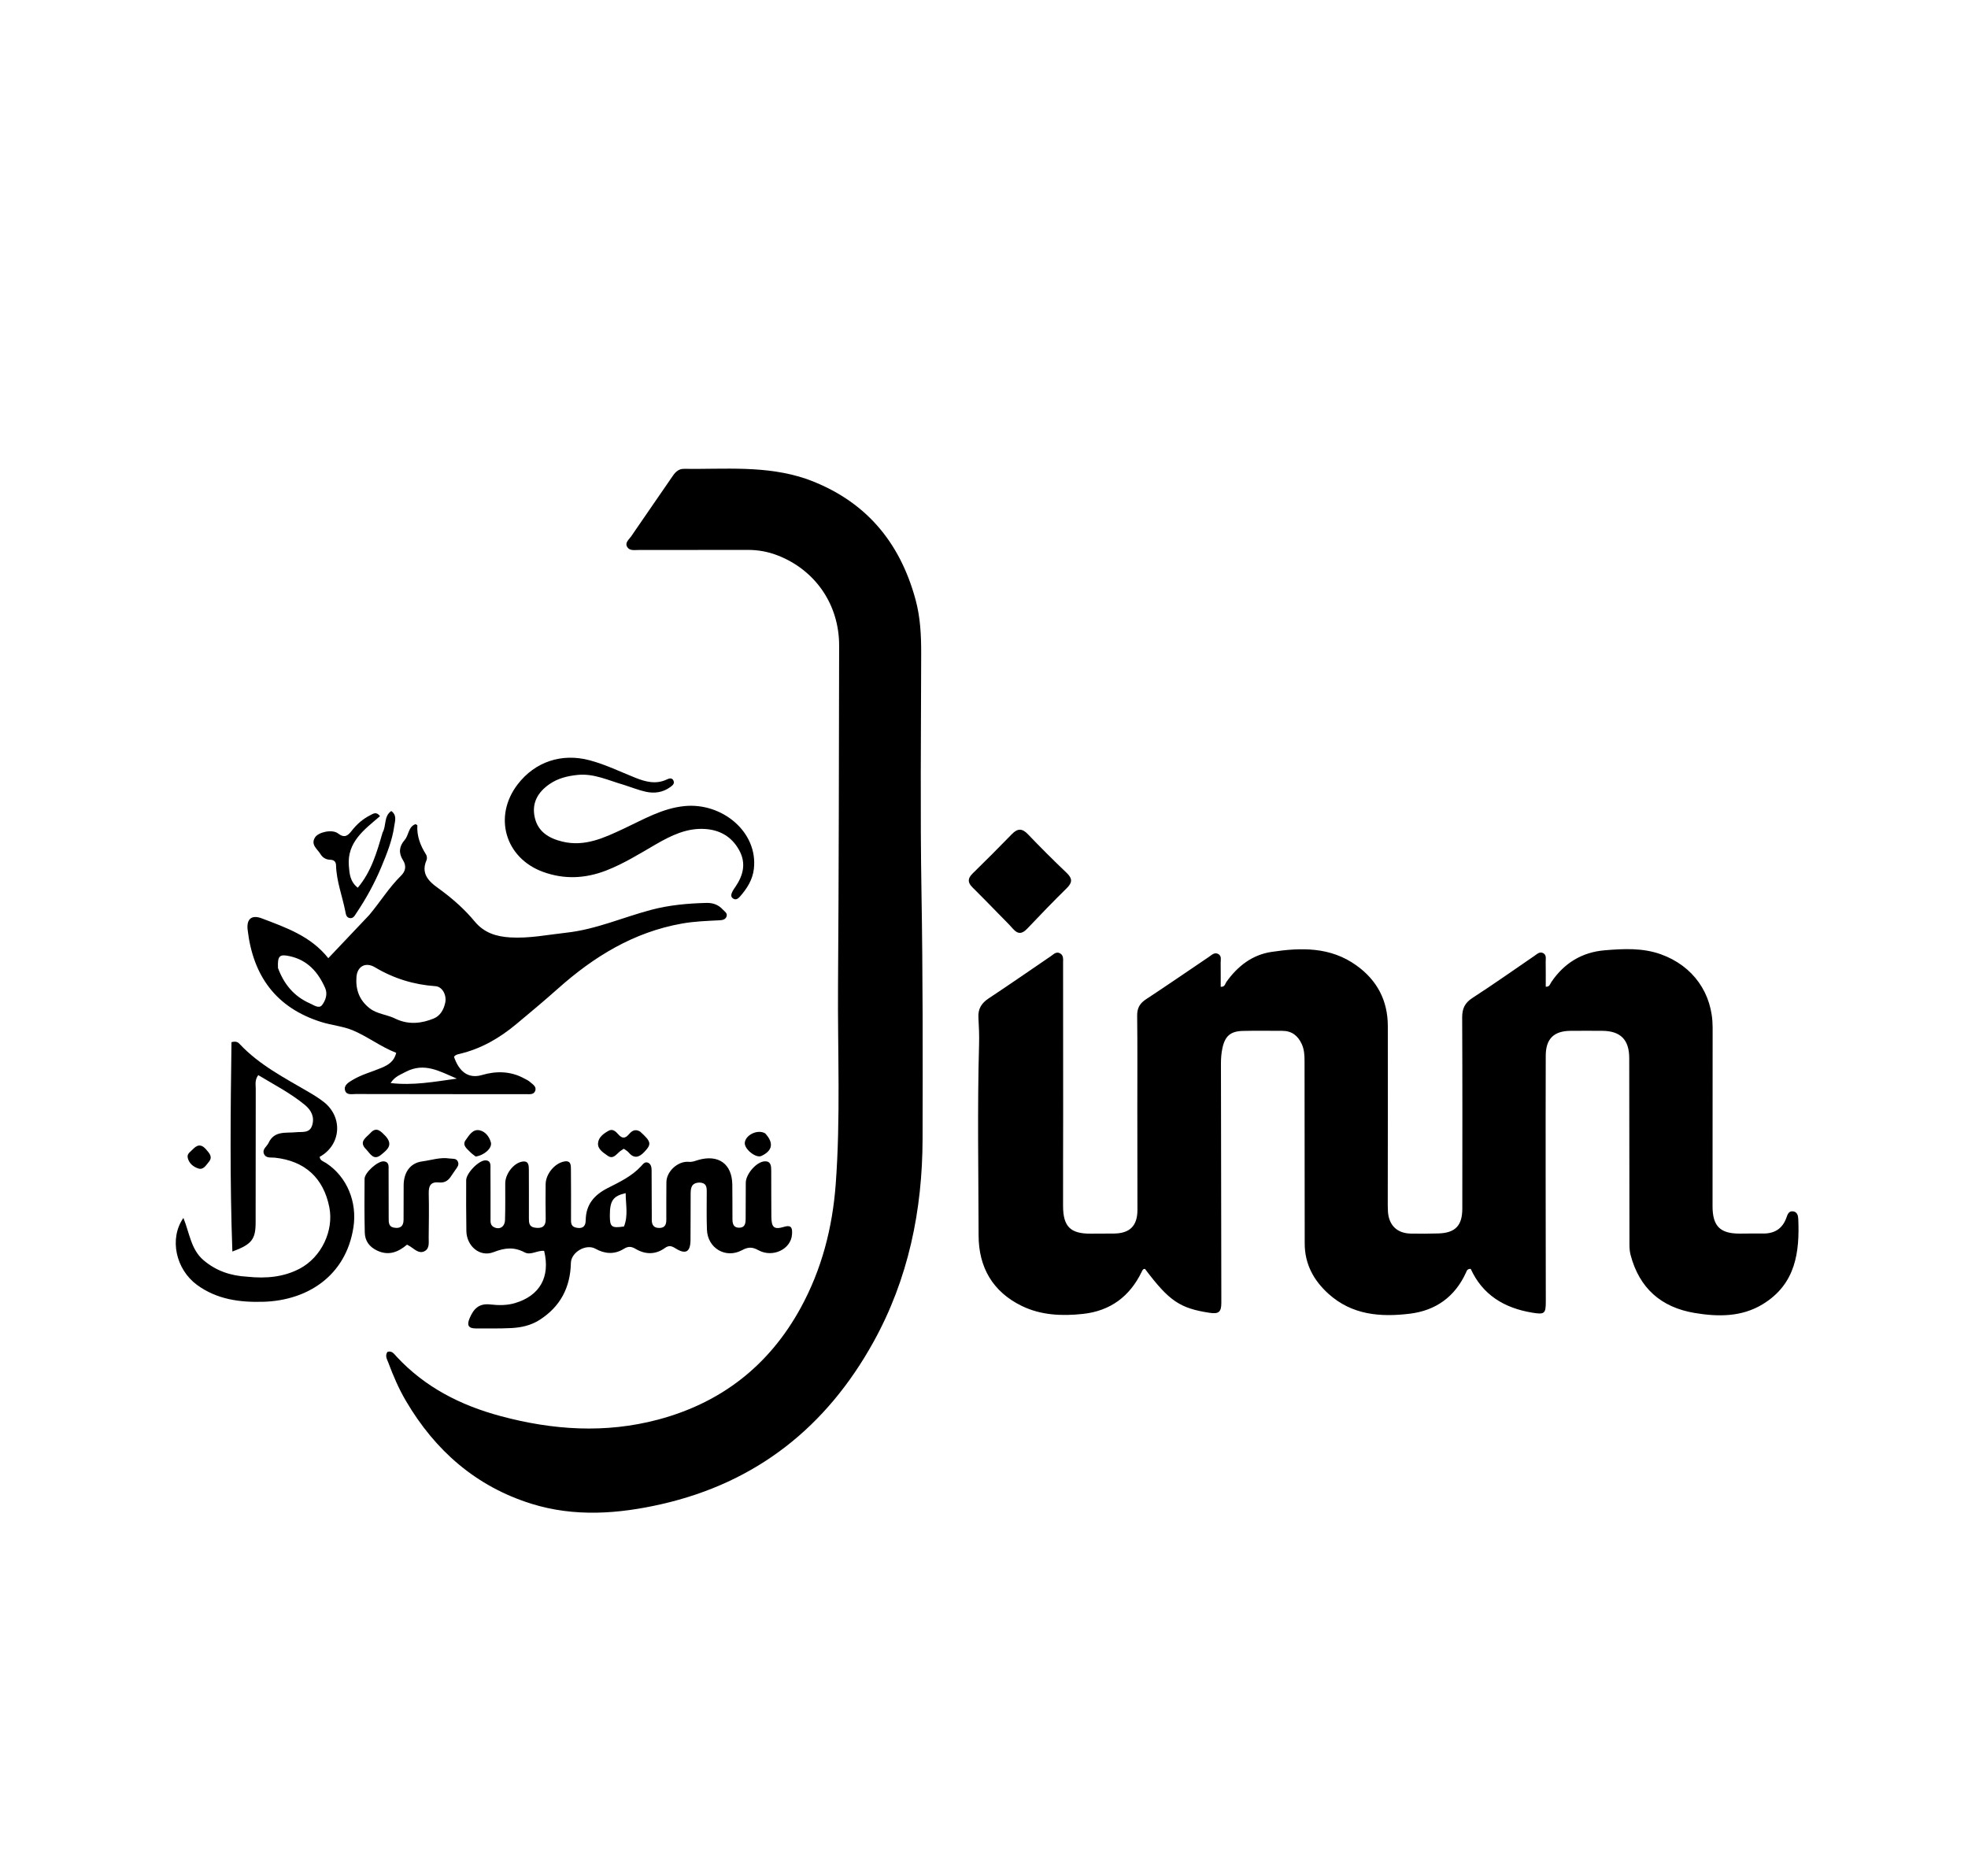 <svg version="1.1" id="Layer_1" xmlns="http://www.w3.org/2000/svg" xmlns:xlink="http://www.w3.org/1999/xlink" x="0px" y="0px"
	 width="100%" viewBox="0 0 1024 976" enable-background="new 0 0 1024 976" xml:space="preserve">

<path fill="#000" opacity="1" stroke="none" 
	d="
M591.781,577 
	C591.778,560.501 591.891,544.5 591.696,528.503 
	C591.647,524.516 593.033,522.06 596.318,519.904 
	C607.321,512.684 618.148,505.196 629.063,497.84 
	C630.532,496.851 632,495.241 633.985,496.416 
	C635.735,497.452 635.116,499.395 635.14,500.992 
	C635.204,505.12 635.161,509.248 635.161,513.426 
	C637.405,513.574 637.451,511.824 638.127,510.881 
	C643.997,502.69 651.513,496.788 661.631,495.268 
	C677.023,492.957 692.214,492.578 705.784,502.315 
	C716.602,510.079 722.083,520.595 722.116,533.817 
	C722.192,563.816 722.102,593.815 722.087,623.814 
	C722.085,625.98 722.047,628.151 722.179,630.311 
	C722.617,637.465 726.899,641.678 734.022,641.83 
	C738.852,641.934 743.69,641.906 748.519,641.75 
	C757.202,641.469 760.863,637.688 760.873,628.92 
	C760.91,595.755 760.965,562.589 760.807,529.424 
	C760.785,524.751 762.18,521.786 766.212,519.185 
	C777.124,512.146 787.718,504.615 798.45,497.295 
	C799.796,496.377 801.14,494.974 802.941,495.9 
	C804.794,496.853 804.23,498.81 804.258,500.398 
	C804.335,504.706 804.284,509.016 804.284,513.373 
	C806.281,513.59 806.539,511.938 807.192,510.97 
	C813.859,501.069 823.225,495.401 834.975,494.43 
	C844.728,493.625 854.601,493.085 864.153,496.499 
	C880.902,502.486 891.12,516.767 891.127,534.571 
	C891.14,565.57 891.082,596.569 891.082,627.568 
	C891.082,637.935 894.986,641.853 905.171,641.839 
	C909.171,641.833 913.172,641.728 917.17,641.802 
	C923.202,641.912 927.423,639.394 929.494,633.616 
	C930.13,631.842 930.719,629.901 933.112,630.281 
	C935.122,630.6 935.608,632.458 935.68,634.119 
	C936.427,651.311 934.479,668.048 917.181,678.582 
	C906.2,685.269 893.986,685.169 881.789,683.136 
	C864.301,680.221 852.985,670.216 848.428,652.928 
	C847.969,651.186 847.847,649.312 847.843,647.498 
	C847.778,615.167 847.745,582.836 847.73,550.504 
	C847.725,541.005 843.23,536.402 833.711,536.334 
	C828.212,536.295 822.711,536.303 817.212,536.338 
	C808.509,536.393 804.318,540.498 804.289,549.239 
	C804.22,570.071 804.23,590.904 804.239,611.737 
	C804.248,633.569 804.301,655.402 804.318,677.234 
	C804.323,683.591 803.589,684.003 797.273,682.971 
	C782.725,680.595 771.426,673.727 765.257,660.194 
	C763.419,660.107 763.188,661.26 762.805,662.098 
	C757.054,674.707 747.087,681.865 733.563,683.515 
	C718.313,685.376 703.501,684.207 691.296,673.216 
	C683.534,666.227 678.875,657.695 678.872,646.958 
	C678.864,615.293 678.8,583.628 678.787,551.963 
	C678.786,548.935 678.61,545.983 677.314,543.174 
	C675.314,538.842 672.122,536.339 667.21,536.342 
	C660.377,536.346 653.541,536.219 646.712,536.385 
	C640.282,536.541 637.389,539.018 636.035,545.428 
	C635.49,548.009 635.288,550.708 635.29,553.354 
	C635.321,594.851 635.409,636.348 635.491,677.845 
	C635.501,682.598 634.145,683.776 629.404,683.054 
	C613.899,680.691 608.357,676.927 595.77,660.207 
	C594.707,660.134 594.427,660.939 594.065,661.691 
	C587.854,674.568 577.697,682.088 563.462,683.626 
	C552.58,684.802 541.688,684.353 531.67,679.483 
	C516.532,672.124 509.223,659.353 509.191,642.839 
	C509.128,609.68 508.499,576.517 509.435,543.358 
	C509.567,538.704 509.358,534.03 509.093,529.377 
	C508.838,524.894 510.715,521.913 514.432,519.456 
	C525.273,512.291 535.951,504.881 546.687,497.558 
	C548.176,496.543 549.578,494.913 551.576,496.023 
	C553.495,497.089 553.149,499.161 553.151,500.971 
	C553.172,526.97 553.191,552.969 553.189,578.968 
	C553.187,595.134 553.105,611.3 553.14,627.466 
	C553.163,638.215 556.992,641.954 567.593,641.864 
	C571.592,641.83 575.592,641.854 579.592,641.81 
	C587.902,641.719 591.831,637.815 591.839,629.493 
	C591.854,612.162 591.804,594.831 591.781,577 
z"/>
<path fill="#000" opacity="1" stroke="none" 
	d="
M419.645,249.197 
	C449.977,260.143 468.109,281.605 476.373,311.94 
	C478.846,321.018 479.329,330.29 479.314,339.657 
	C479.249,381.15 478.769,422.653 479.466,464.135 
	C480.187,506.957 480.153,549.775 480.04,592.591 
	C479.943,629.733 472.675,665.363 454.486,698.228 
	C430.019,742.437 393.654,771.347 344.16,782.608 
	C321.766,787.704 298.931,789.392 276.553,782.412 
	C247.724,773.42 226.445,754.789 211.241,728.931 
	C207.512,722.59 204.628,715.867 202.064,709.003 
	C201.403,707.234 200.153,705.362 201.639,703.353 
	C203.963,702.669 205.059,704.45 206.218,705.703 
	C221.067,721.764 239.655,731.197 260.517,736.798 
	C287.69,744.094 315.022,745.911 342.413,738.618 
	C375.293,729.864 400.154,710.506 416.56,680.581 
	C427.544,660.548 433.132,638.939 434.833,616.254 
	C437.427,581.644 435.8,546.978 436.048,512.34 
	C436.469,453.543 436.51,394.743 436.623,335.944 
	C436.664,314.512 424.152,296.394 404.252,288.837 
	C399.411,286.999 394.323,286.105 389.111,286.111 
	C370.114,286.132 351.117,286.163 332.12,286.16 
	C329.998,286.16 327.427,286.677 326.247,284.404 
	C325.125,282.245 327.274,280.727 328.344,279.161 
	C335.576,268.567 342.915,258.046 350.163,247.463 
	C351.575,245.403 353.286,243.906 355.843,243.941 
	C377.099,244.233 398.564,241.992 419.645,249.197 
z"/>
<path fill="#000" opacity="1" stroke="none" 
	d="
M192.105,476.097 
	C197.896,469.199 202.424,461.749 208.649,455.635 
	C210.963,453.363 211.642,450.617 209.656,447.5 
	C207.345,443.873 207.627,440.383 210.58,437.01 
	C212.757,434.523 212.395,430.183 216.186,428.804 
	C216.634,429.073 217.158,429.252 217.15,429.402 
	C216.838,435.021 218.722,439.944 221.684,444.601 
	C222.157,445.344 222.303,446.712 221.951,447.5 
	C218.14,456.011 225.486,460.196 229.928,463.519 
	C236.285,468.273 242.015,473.426 246.969,479.412 
	C251.903,485.373 258.233,487.296 265.443,487.735 
	C275.33,488.337 284.963,486.345 294.717,485.271 
	C310.156,483.571 324.181,477.251 338.93,473.361 
	C348.318,470.886 357.908,470.026 367.583,469.785 
	C370.966,469.701 373.798,470.729 376.079,473.22 
	C377.052,474.283 378.69,475.128 378.016,476.924 
	C377.394,478.58 375.681,478.758 374.226,478.832 
	C367.753,479.16 361.316,479.374 354.87,480.518 
	C329.709,484.984 309.008,497.71 290.29,514.394 
	C283.203,520.71 275.899,526.786 268.609,532.871 
	C259.935,540.112 250.343,545.662 239.236,548.31 
	C238.122,548.575 236.94,548.78 236.233,549.862 
	C238.801,557.417 243.567,561.46 250.825,559.322 
	C258.131,557.169 265.67,557.247 272.693,561.084 
	C273.713,561.641 274.836,562.104 275.681,562.866 
	C277.104,564.148 279.374,565.314 278.451,567.656 
	C277.646,569.699 275.393,569.274 273.584,569.276 
	C263.42,569.288 253.257,569.29 243.093,569.285 
	C223.765,569.275 204.437,569.276 185.11,569.215 
	C183.055,569.209 180.21,569.944 179.524,567.254 
	C178.846,564.591 181.355,563.177 183.324,561.974 
	C188.049,559.084 193.446,557.736 198.497,555.588 
	C201.922,554.131 205.055,552.367 206.157,547.782 
	C198.049,544.641 191.085,539.166 183.282,535.96 
	C178.422,533.963 172.469,533.415 167.103,531.725 
	C143.566,524.313 131.635,507.689 128.852,483.76 
	C128.199,478.151 130.927,475.808 136.24,477.833 
	C148.836,482.635 161.708,487.054 170.826,498.544 
	C178.062,490.912 184.963,483.634 192.105,476.097 
M206.313,530.289 
	C212.813,533.222 219.34,532.509 225.652,529.936 
	C229.075,528.541 230.876,525.324 231.652,521.77 
	C232.548,517.669 230.071,513.353 226.662,513.116 
	C215.339,512.331 204.846,509.109 195.079,503.266 
	C190.297,500.405 185.905,502.706 185.478,508.303 
	C184.985,514.751 186.86,520.299 192.286,524.568 
	C196.3,527.726 201.336,527.733 206.313,530.289 
M144.652,503.671 
	C147.725,511.989 152.934,518.401 161.189,522.032 
	C163.256,522.941 165.972,525.004 167.564,522.945 
	C169.341,520.648 170.598,517.27 169.215,514.12 
	C165.576,505.833 160.065,499.531 150.714,497.492 
	C145.477,496.35 144.343,497.258 144.652,503.671 
M211.209,557.622 
	C208.587,559.103 205.494,559.962 203.244,563.509 
	C215.008,564.871 225.674,562.879 237.709,561.201 
	C228.532,557.307 220.888,552.673 211.209,557.622 
z"/>
<path fill="#000" opacity="1" stroke="none" 
	d="
M364.023,615.286 
	C359.559,615.391 359.381,618.331 359.361,621.272 
	C359.305,629.267 359.37,637.263 359.287,645.258 
	C359.223,651.414 356.781,652.824 351.531,649.547 
	C349.461,648.254 348.116,647.767 345.86,649.395 
	C341.089,652.836 335.776,652.771 330.805,649.837 
	C328.461,648.453 326.865,648.349 324.523,649.806 
	C319.729,652.788 314.706,652.437 309.82,649.714 
	C304.923,646.986 297.168,651.494 297.046,657.115 
	C296.769,669.853 291.572,679.859 280.686,686.784 
	C276.167,689.658 271.143,690.736 265.973,690.993 
	C259.824,691.298 253.652,691.171 247.49,691.178 
	C243.735,691.183 242.852,689.477 244.288,686.033 
	C246.323,681.156 249.031,678.02 255.102,678.706 
	C259.323,679.182 263.71,679.266 267.985,677.988 
	C280.879,674.136 286.418,664.433 283.136,650.833 
	C279.727,650.425 276.148,653.27 273.043,651.633 
	C267.442,648.679 262.732,649.179 256.795,651.488 
	C249.627,654.276 242.802,648.286 242.664,640.531 
	C242.507,631.706 242.539,622.876 242.565,614.048 
	C242.576,610.404 249.225,603.553 252.684,603.735 
	C255.635,603.891 255.182,606.44 255.199,608.309 
	C255.277,616.803 255.215,625.299 255.237,633.794 
	C255.242,635.594 254.976,637.532 257.114,638.538 
	C260.053,639.921 262.662,638.331 262.775,634.686 
	C262.971,628.362 262.876,622.029 262.887,615.7 
	C262.896,610.893 267.064,605.299 271.552,604.419 
	C275.216,603.701 275.159,606.496 275.176,608.83 
	C275.239,617.158 275.189,625.487 275.201,633.815 
	C275.204,636.036 275.22,638.262 278.19,638.73 
	C281.811,639.301 284.027,638.348 283.942,634.14 
	C283.82,628.146 283.858,622.147 283.906,616.151 
	C283.949,610.94 288.491,605.321 293.481,604.333 
	C297.278,603.581 297.04,606.52 297.068,608.742 
	C297.174,617.069 297.11,625.398 297.115,633.726 
	C297.117,635.727 296.862,637.981 299.418,638.652 
	C302.542,639.473 304.723,638.603 304.761,634.88 
	C304.845,626.784 309.114,621.756 316.135,618.182 
	C322.329,615.029 328.737,612.034 333.592,606.748 
	C334.58,605.673 335.61,604.156 337.332,605.021 
	C338.806,605.762 339.031,607.439 339.045,608.953 
	C339.104,615.281 339.095,621.609 339.112,627.938 
	C339.118,630.103 339.165,632.269 339.129,634.434 
	C339.083,637.185 340.038,638.951 343.128,638.901 
	C346.046,638.855 346.706,637.046 346.702,634.582 
	C346.692,628.086 346.688,621.589 346.745,615.093 
	C346.795,609.448 352.769,603.948 358.481,604.498 
	C360.295,604.673 361.733,603.987 363.291,603.538 
	C373.817,600.503 380.877,605.538 381.038,616.32 
	C381.128,622.315 381.073,628.313 381.114,634.309 
	C381.13,636.647 381.598,638.766 384.569,638.776 
	C387.596,638.786 387.957,636.573 387.978,634.284 
	C388.035,627.955 387.996,621.626 388.052,615.297 
	C388.091,610.855 393.624,604.443 397.871,604.237 
	C401.222,604.075 401.276,606.795 401.291,609.172 
	C401.342,617.166 401.266,625.162 401.358,633.156 
	C401.422,638.685 402.778,639.878 408.012,638.309 
	C412.204,637.052 412.265,639.498 412.112,642.173 
	C411.67,649.919 402.117,654.624 394.535,650.44 
	C391.31,648.66 389.186,648.811 386.04,650.492 
	C377.57,655.018 368.186,649.418 367.837,639.817 
	C367.595,633.162 367.73,626.493 367.736,619.83 
	C367.738,617.469 367.424,615.421 364.023,615.286 
M324.679,638.135 
	C326.959,632.43 325.555,626.677 325.553,620.785 
	C318.911,622.301 317.296,624.779 317.32,632.575 
	C317.337,638.357 318.177,639.112 324.679,638.135 
z"/>
<path fill="#000" opacity="1" stroke="none" 
	d="
M128.699,664.269 
	C138.44,665.302 147.582,664.463 155.897,660.099 
	C167.329,654.1 173.755,640.217 171.355,628.123 
	C168.325,612.858 158.623,604.028 143.044,602.337 
	C140.966,602.111 138.326,602.787 137.322,600.295 
	C136.354,597.892 138.868,596.524 139.742,594.643 
	C142.766,588.137 148.764,589.652 154.007,589.093 
	C157.2,588.752 161.114,589.79 162.431,585.496 
	C163.759,581.165 161.969,577.642 158.638,574.894 
	C151.185,568.746 142.632,564.372 134.382,559.381 
	C132.487,561.892 133.074,564.295 133.069,566.535 
	C133.014,589.692 133.029,612.85 133.011,636.008 
	C133.004,644.805 131.02,647.453 120.91,651.169 
	C119.571,614.479 119.945,578.203 120.449,542.228 
	C123.019,541.57 123.943,542.393 124.721,543.223 
	C134.929,554.108 148.032,560.809 160.664,568.201 
	C163.39,569.796 166.101,571.479 168.571,573.434 
	C178.588,581.364 177.456,595.769 166.327,601.902 
	C166.528,603.898 168.38,604.289 169.665,605.129 
	C180.663,612.326 185.904,625.527 183.902,638.55 
	C179.972,664.11 159.655,676.619 137.168,677.307 
	C124.822,677.685 112.867,676.128 102.503,668.525 
	C91.505,660.455 87.893,644.478 95.425,633.681 
	C98.63,641.509 99.322,650.052 105.845,655.628 
	C112.329,661.17 119.85,663.792 128.699,664.269 
z"/>
<path fill="#000" opacity="1" stroke="none" 
	d="
M324.667,408.378 
	C316.49,406.045 309.054,402.318 300.545,403.188 
	C295.308,403.724 290.383,404.912 285.995,407.918 
	C279.789,412.168 276.527,417.905 278.276,425.449 
	C279.977,432.787 285.592,436.151 292.499,437.853 
	C304.276,440.754 314.404,435.886 324.555,431.145 
	C334.786,426.366 344.63,420.527 356.198,419.399 
	C375.707,417.497 394.395,432.808 392.271,451.966 
	C391.631,457.745 388.704,462.262 385.047,466.457 
	C384.163,467.47 382.977,468.43 381.561,467.564 
	C379.813,466.494 380.589,464.962 381.24,463.603 
	C381.597,462.859 382.127,462.196 382.597,461.508 
	C386.718,455.469 388.374,449.166 384.594,442.315 
	C380.715,435.283 374.546,431.782 366.719,431.311 
	C357.316,430.745 349.216,434.704 341.354,439.245 
	C332.85,444.157 324.532,449.408 315.307,452.962 
	C304.476,457.135 293.599,457.645 282.612,453.658 
	C262.815,446.476 256.515,424.78 269.372,408.072 
	C278.433,396.297 292.291,391.703 306.811,395.574 
	C315.06,397.773 322.701,401.524 330.583,404.665 
	C335.953,406.806 341.363,408.229 347.013,405.533 
	C348.239,404.948 349.71,404.526 350.441,406.197 
	C351.115,407.739 349.925,408.658 348.836,409.461 
	C344.949,412.326 340.511,412.943 335.981,411.936 
	C332.265,411.111 328.689,409.651 324.667,408.378 
z"/>
<path fill="#000" opacity="1" stroke="none" 
	d="
M519.557,475.443 
	C514.875,470.678 510.497,466.107 505.982,461.675 
	C503.406,459.146 503.462,457.033 506.055,454.5 
	C512.962,447.751 519.78,440.908 526.514,433.986 
	C529.475,430.942 531.855,430.906 534.874,434.068 
	C541.427,440.933 548.16,447.635 555.029,454.183 
	C558.018,457.031 558.06,459.15 555.118,462.048 
	C548.12,468.943 541.275,475.999 534.528,483.141 
	C531.883,485.941 529.704,486.238 527.075,483.254 
	C524.767,480.633 522.236,478.208 519.557,475.443 
z"/>
<path fill="#000" opacity="1" stroke="none" 
	d="
M234.326,612.527 
	C232.688,614.789 230.707,615.456 228.408,615.221 
	C224.094,614.781 222.994,616.999 223.082,620.909 
	C223.254,628.562 223.147,636.223 223.055,643.88 
	C223.024,646.476 223.645,649.668 220.781,651.048 
	C218.005,652.387 215.814,650.073 213.616,648.633 
	C213.077,648.279 212.494,647.991 211.791,647.594 
	C207.124,651.523 202.168,653.496 196.189,650.655 
	C192.144,648.732 189.903,645.603 189.801,641.305 
	C189.581,631.987 189.615,622.661 189.69,613.34 
	C189.715,610.116 196.558,603.977 199.679,604.252 
	C202.61,604.51 202.179,606.933 202.192,608.839 
	C202.251,617.162 202.193,625.486 202.244,633.81 
	C202.255,635.783 202.124,638.093 204.698,638.672 
	C207.854,639.382 209.971,638.319 209.985,634.694 
	C210.009,628.701 209.995,622.708 210.028,616.715 
	C210.063,610.111 213.318,605.105 219.73,604.262 
	C224.401,603.648 229.056,601.999 233.915,602.76 
	C235.517,603.011 237.421,602.486 238.263,604.419 
	C239.061,606.252 237.716,607.552 236.796,608.913 
	C236.051,610.015 235.296,611.112 234.326,612.527 
z"/>
<path fill="#000" opacity="1" stroke="none" 
	d="
M199.059,433.188 
	C201.136,429.492 199.614,424.728 203.594,421.961 
	C206.679,424.208 205.489,427.247 205.141,429.777 
	C204.112,437.24 201.272,444.221 198.408,451.113 
	C194.893,459.568 190.476,467.596 185.349,475.201 
	C184.556,476.378 183.817,478.024 181.959,477.667 
	C180.154,477.32 179.975,475.722 179.682,474.209 
	C178.132,466.232 175.084,458.557 174.855,450.317 
	C174.796,448.213 173.718,447.372 171.725,447.317 
	C169.557,447.256 167.822,446.165 166.76,444.393 
	C165.165,441.734 161.509,439.554 163.916,435.704 
	C165.657,432.919 172.857,431.328 175.852,433.614 
	C179.329,436.269 181.012,434.8 183.075,432.159 
	C185.658,428.854 188.785,426.099 192.562,424.201 
	C194.084,423.436 195.741,422.033 197.736,424.639 
	C189.649,431.575 180.456,438.122 181.526,450.587 
	C181.854,454.403 182.034,458.597 186.152,461.885 
	C193.198,453.516 196.061,443.542 199.059,433.188 
z"/>
<path fill="#000" opacity="1" stroke="none" 
	d="
M333.046,588.746 
	C338.941,594.04 339.1,595.281 335.285,599.318 
	C332.486,602.281 329.907,602.993 327.01,599.544 
	C326.4,598.818 325.47,598.361 324.568,597.692 
	C323.779,598.227 323.073,598.632 322.453,599.142 
	C320.6,600.664 318.989,603.356 316.14,601.298 
	C313.911,599.687 310.991,597.991 311.167,594.897 
	C311.348,591.725 314.088,589.759 316.707,588.314 
	C318.888,587.11 320.515,588.842 321.828,590.318 
	C323.728,592.454 325.322,592.366 327.15,590.253 
	C328.601,588.577 330.272,587.127 333.046,588.746 
z"/>
<path fill="#000" opacity="1" stroke="none" 
	d="
M398.132,589.68 
	C402.76,594.68 401.97,598.724 396.161,601.449 
	C393.38,602.753 387.276,597.919 387.527,594.612 
	C387.836,590.559 394.179,587.377 398.132,589.68 
z"/>
<path fill="#000" opacity="1" stroke="none" 
	d="
M200.727,591.226 
	C204.77,595.885 201.302,598.333 198.376,600.769 
	C194.285,604.176 192.555,600.041 190.438,597.934 
	C186.461,593.976 190.61,591.843 192.742,589.487 
	C195.965,585.923 198.23,588.697 200.727,591.226 
z"/>
<path fill="#000" opacity="1" stroke="none" 
	d="
M247.525,601.752 
	C246.318,600.854 245.376,600.17 244.583,599.342 
	C242.916,597.597 240.325,595.86 242.341,593.109 
	C244.118,590.684 245.983,587.291 249.615,588.104 
	C252.54,588.758 254.601,591.409 255.412,594.362 
	C256.204,597.241 252.227,600.992 247.525,601.752 
z"/>
<path fill="#000" opacity="1" stroke="none" 
	d="
M100.77,597.533 
	C103.478,594.961 105.437,595.953 107.307,598.121 
	C108.97,600.049 110.819,601.979 108.629,604.557 
	C107.196,606.244 105.868,608.844 103.144,607.945 
	C100.467,607.061 98.163,605.126 97.638,602.151 
	C97.285,600.15 99.336,599.122 100.77,597.533 
z"/>
</svg>